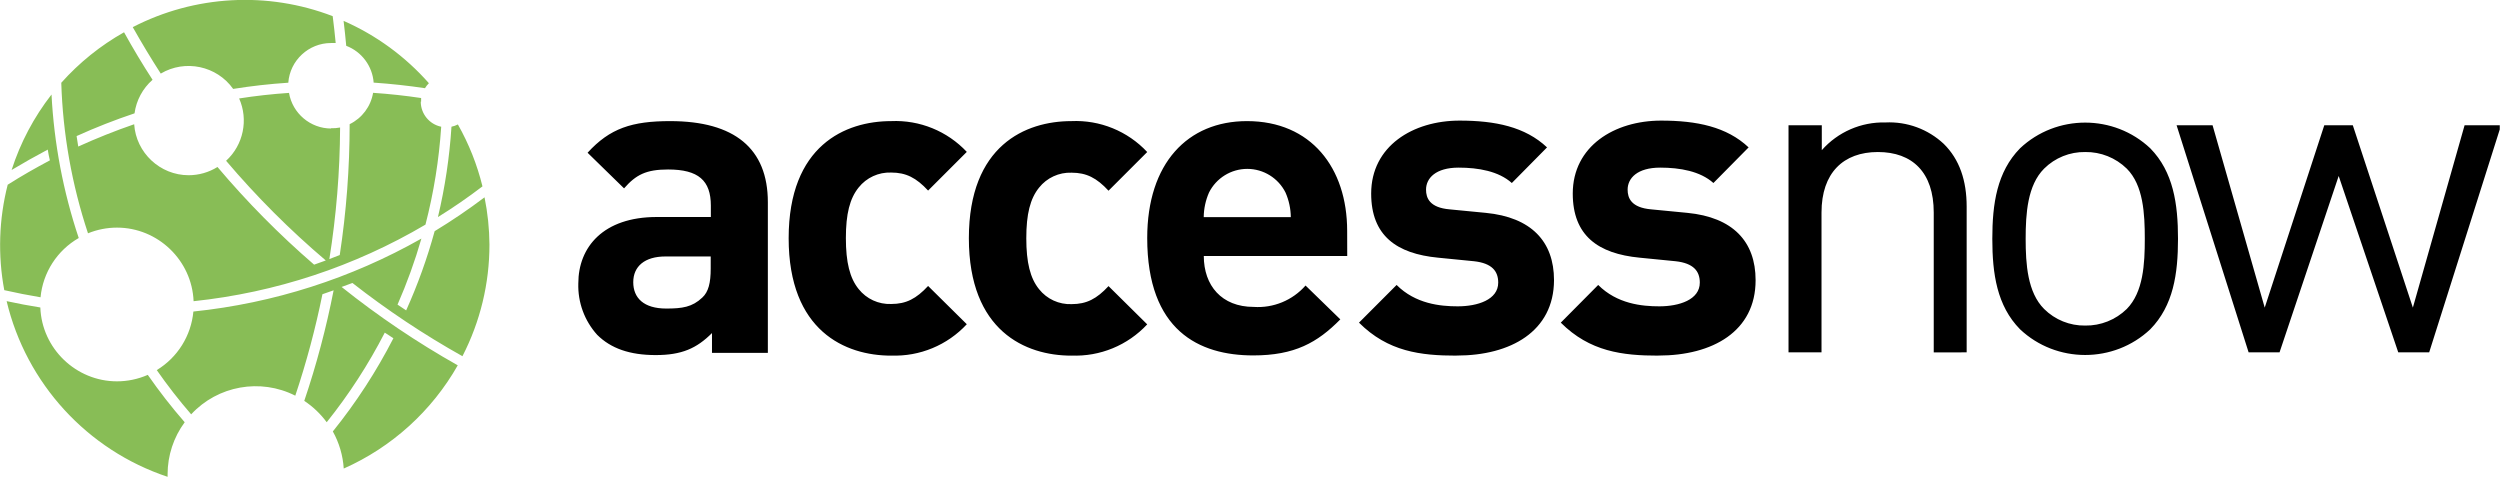 <svg clip-rule="evenodd" fill-rule="evenodd" stroke-linejoin="round" stroke-miterlimit="2" viewBox="0 0 351 67" xmlns="http://www.w3.org/2000/svg" xmlns:xlink="http://www.w3.org/1999/xlink"><clipPath id="a"><path clip-rule="evenodd" d="m0 0h301v58h-301z"/></clipPath><g transform="scale(1.166 1.155)"><path d="m0 0h301v58h-301z" fill="none"/><g clip-path="url(#a)"><g fill-rule="nonzero" transform="scale(.858 .866)"><path d="m94.06 17c-5.37 0-8.46 1-11.6 4.44l5.12 5c1.67-1.91 3.09-2.65 6.18-2.65 4.26 0 6 1.55 6 5.07v1.6h-7.6c-7.47 0-11 4.2-11 9.32-.082 2.658.868 5.246 2.65 7.22 1.92 1.91 4.57 2.84 8.21 2.84s5.74-.93 7.9-3.09v2.78h7.84v-21.15c0-7.54-4.69-11.38-13.7-11.38zm5.68 20.7c0 2-.31 3.27-1.18 4.07-1.42 1.35-2.84 1.54-5.06 1.54-3.15 0-4.63-1.48-4.63-3.7s1.61-3.61 4.51-3.61h6.36zm25.32 12.22c-6.42 0-14.38-3.45-14.38-16.48s7.97-16.44 14.38-16.44c3.999-.18 7.882 1.4 10.62 4.32l-5.43 5.43c-1.66-1.79-3.09-2.53-5.18-2.53-1.769-.067-3.468.714-4.57 2.1-1.24 1.54-1.79 3.7-1.79 7.1s.55 5.62 1.79 7.15c1.1 1.389 2.8 2.17 4.57 2.1 2.1 0 3.52-.74 5.18-2.53l5.43 5.37c-2.727 2.944-6.61 4.553-10.62 4.4zm25.29 0c-6.42 0-14.38-3.45-14.38-16.48s7.96-16.44 14.38-16.44c4.012-.184 7.909 1.404 10.65 4.34l-5.43 5.43c-1.66-1.79-3.09-2.53-5.18-2.53-1.769-.067-3.468.714-4.57 2.1-1.24 1.54-1.79 3.7-1.79 7.1s.55 5.62 1.79 7.15c1.1 1.389 2.8 2.17 4.57 2.1 2.1 0 3.52-.74 5.18-2.53l5.43 5.37c-2.737 2.945-6.633 4.547-10.65 4.38zm38.71-17.52c0-8.84-5.06-15.4-14.06-15.4-8.33 0-14 5.92-14 16.41 0 13 7.28 16.48 14.88 16.48 5.8 0 9-1.79 12.22-5.06l-4.88-4.75c-1.825 2.079-4.52 3.189-7.28 3-4.5 0-7-3-7-7.15h20.13zm-20.13-1.92c.012-1.188.264-2.362.74-3.45 1.013-2.033 3.098-3.324 5.37-3.324s4.357 1.291 5.37 3.324c.477 1.088.729 2.262.74 3.45zm35.49 19.44c-5.06 0-9.63-.56-13.7-4.63l5.28-5.29c2.65 2.65 6.11 3 8.58 3 2.78 0 5.68-.92 5.68-3.33 0-1.6-.87-2.72-3.39-3l-5.06-.5c-5.8-.56-9.38-3.08-9.38-9 0-6.66 5.86-10.24 12.4-10.24 5 0 9.2.86 12.28 3.76l-4.94 5c-1.85-1.66-4.69-2.16-7.47-2.16-3.21 0-4.57 1.48-4.57 3.09 0 1.17.49 2.53 3.33 2.77l5.06.49c6.36.62 9.57 4 9.57 9.45-.02 7.19-6.09 10.58-13.66 10.58zm28.33 0c-5.06 0-9.63-.56-13.71-4.63l5.25-5.29c2.65 2.65 6.11 3 8.58 3 2.78 0 5.68-.92 5.68-3.33 0-1.6-.87-2.72-3.39-3l-5.06-.5c-5.81-.56-9.38-3.08-9.38-9 0-6.66 5.86-10.24 12.4-10.24 5 0 9.2.86 12.28 3.76l-4.94 5c-1.85-1.66-4.69-2.16-7.47-2.16-3.21 0-4.57 1.48-4.57 3.09 0 1.17.49 2.53 3.33 2.77l5.06.49c6.36.62 9.57 4 9.57 9.45.01 7.19-6.04 10.58-13.63 10.58zm38.63-.45v-19.64c0-5.64-3-8.49-7.84-8.49s-7.91 2.92-7.91 8.49v19.63h-4.63v-31.88h4.67v3.5c2.254-2.557 5.533-3.983 8.94-3.89 3.016-.146 5.965.937 8.17 3 2.22 2.18 3.22 5.16 3.22 8.81v20.46zm30.39-28.65c-5.103-4.813-13.177-4.813-18.28 0-3.24 3.31-3.89 7.78-3.89 12.7s.65 9.4 3.89 12.7c5.103 4.813 13.177 4.813 18.28 0 3.24-3.31 3.89-7.78 3.89-12.7s-.66-9.4-3.89-12.7zm-3.3 22.55c-1.555 1.522-3.655 2.361-5.83 2.33-2.158.034-4.241-.807-5.77-2.33-2.33-2.33-2.59-6.29-2.59-9.85s.26-7.52 2.59-9.85c1.529-1.523 3.612-2.364 5.77-2.33 2.175-.031 4.275.808 5.83 2.33 2.33 2.33 2.53 6.33 2.53 9.85s-.2 7.48-2.53 9.85zm42.44 6.09h-4.34l-8.36-24.76-8.3 24.76h-4.34l-10.11-31.88h5.05l7.32 25.6 8.36-25.6h4l8.43 25.6 7.26-25.6h5.12z"/><path d="m5.66 43.16c-1.593-.253-3.17-.55-4.73-.89 2.756 11.561 11.315 20.904 22.59 24.66v-.36c0-2.627.841-5.186 2.4-7.3-1.847-2.12-3.576-4.34-5.18-6.65-1.364.599-2.837.908-4.327.908-5.755 0-10.544-4.617-10.753-10.368zm43.8-3.44c4.875 3.817 10.037 7.254 15.44 10.28 2.495-4.846 3.795-10.219 3.79-15.67-.016-2.227-.247-4.447-.69-6.63-2.251 1.701-4.587 3.287-7 4.75-1.042 3.805-2.379 7.523-4 11.12l-1.21-.81c1.32-3.012 2.44-6.109 3.35-9.27-9.846 5.583-20.742 9.07-32 10.24-.313 3.397-2.223 6.451-5.14 8.22 1.501 2.153 3.113 4.226 4.83 6.21 3.725-4.029 9.717-5.104 14.61-2.62 1.562-4.664 2.834-9.419 3.81-14.24l1.57-.55c-1.028 5.259-2.404 10.444-4.12 15.52 1.218.807 2.285 1.823 3.15 3 3.13-3.911 5.86-8.125 8.15-12.58l1.21.79c-2.38 4.638-5.228 9.021-8.5 13.08.892 1.601 1.415 3.381 1.53 5.21 6.746-2.993 12.356-8.073 16-14.49-5.72-3.223-11.171-6.902-16.3-11zm13.9-21.93c-.274 4.273-.91 8.515-1.9 12.68 2.153-1.333 4.237-2.77 6.25-4.31-.746-3.041-1.906-5.965-3.45-8.69-.287.147-.594.255-.91.32zm-56.36 4.72c-2 1.06-4 2.2-5.92 3.42-1.234 4.84-1.398 9.891-.48 14.8 1.673.38 3.37.713 5.09 1 .331-3.476 2.332-6.582 5.36-8.32-2.18-6.509-3.465-13.285-3.82-20.14-2.474 3.173-4.37 6.758-5.6 10.59 1.66-.993 3.35-1.947 5.07-2.86.09.52.17 1 .3 1.51zm52.1-8.25c-.012-.166-.012-.334 0-.5-2.22-.333-4.467-.577-6.74-.73-.321 1.91-1.548 3.552-3.29 4.4-.001 6.15-.465 12.29-1.39 18.37l-1.55.6-.49.19-1.56.56c-4.872-4.208-9.406-8.792-13.56-13.71-1.214.756-2.616 1.156-4.047 1.156-4.012 0-7.379-3.152-7.643-7.156-2.667.92-5.283 1.963-7.85 3.13-.08-.49-.16-1-.23-1.47 2.654-1.2 5.368-2.265 8.13-3.19.249-1.823 1.148-3.496 2.53-4.71-1.413-2.18-2.747-4.403-4-6.67-3.307 1.862-6.284 4.258-8.81 7.09.222 7.188 1.485 14.305 3.75 21.13 1.292-.528 2.673-.799 4.069-.799 5.74 0 10.521 4.593 10.751 10.329 11.491-1.212 22.588-4.878 32.54-10.75 1.165-4.501 1.904-9.101 2.21-13.74-1.665-.341-2.871-1.82-2.87-3.52zm-6.62-2.66c2.413.167 4.8.427 7.16.78.153-.255.338-.491.55-.7-3.307-3.751-7.392-6.738-11.97-8.75.14 1.16.263 2.327.37 3.5 2.178.829 3.684 2.855 3.85 5.18zm-6 6.44c-2.917.002-5.434-2.124-5.92-5-2.373.16-4.707.42-7 .78 1.331 2.999.592 6.536-1.83 8.75 4.278 5.04 8.96 9.722 14 14l.49-.19c.976-6.112 1.481-12.29 1.51-18.48-.422.081-.851.114-1.28.1zm-13.75-5.56c2.54-.407 5.117-.697 7.73-.87.225-3.127 2.865-5.578 6-5.57.217-.011.433-.011.65 0-.12-1.267-.26-2.523-.42-3.77-9.14-3.513-19.36-2.952-28.06 1.54 1.247 2.213 2.557 4.387 3.93 6.52 3.41-2.033 7.865-1.09 10.16 2.15z" fill="#88bd56"/></g></g></g></svg>